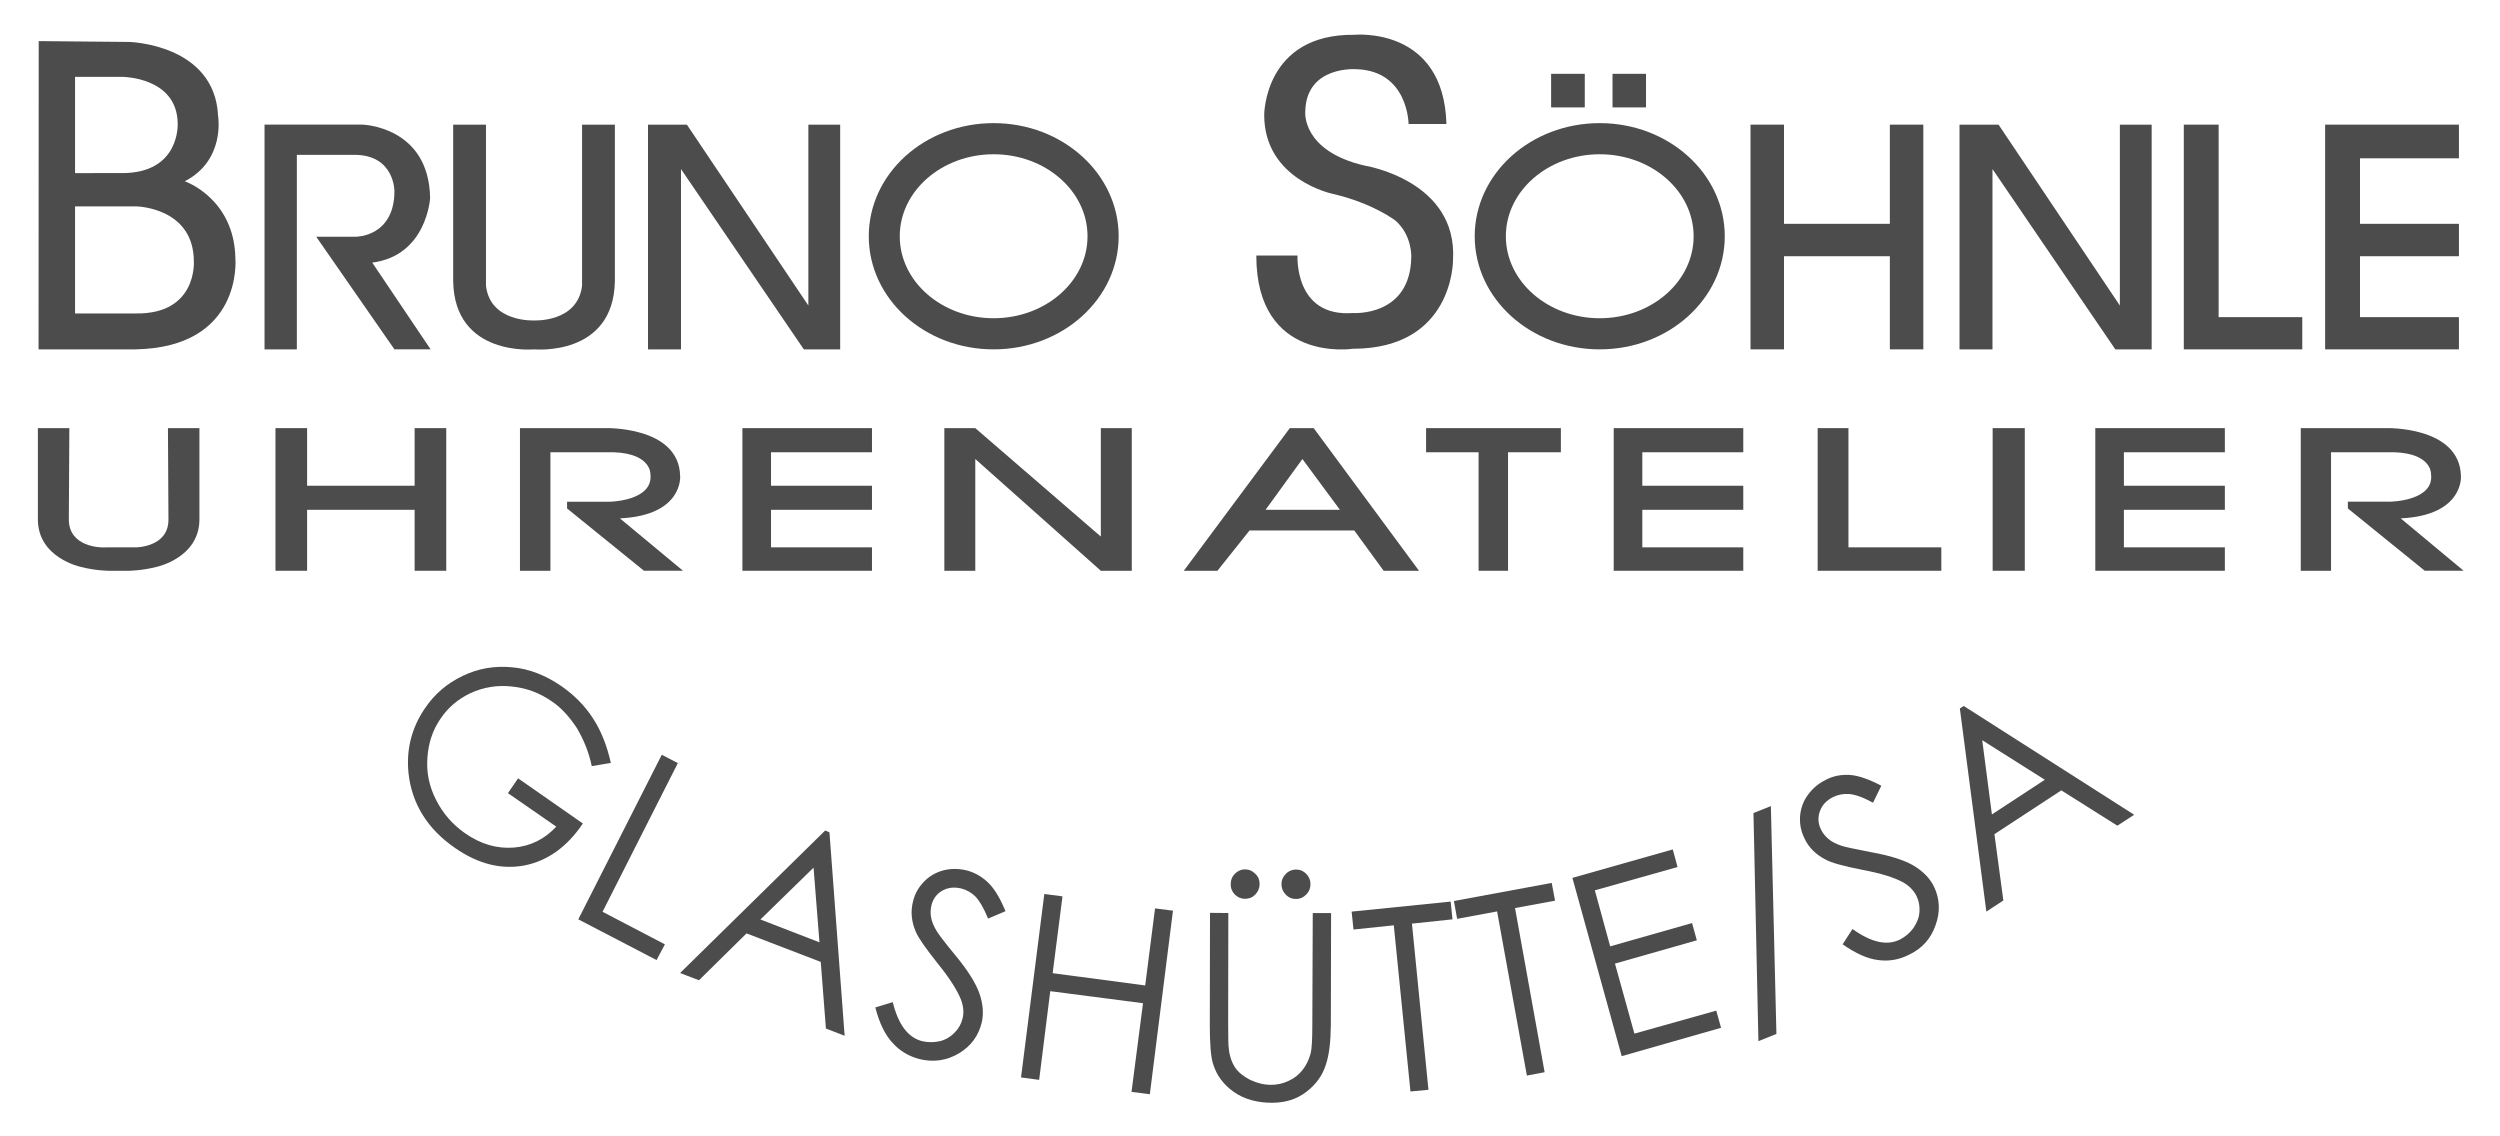 <?xml version="1.0" encoding="UTF-8" standalone="no"?>
<svg
   xmlns:dc="http://purl.org/dc/elements/1.1/"
   xmlns:cc="http://creativecommons.org/ns#"
   xmlns:rdf="http://www.w3.org/1999/02/22-rdf-syntax-ns#"
   xmlns:svg="http://www.w3.org/2000/svg"
   xmlns="http://www.w3.org/2000/svg"
   id="svg8"
   version="1.1"
   viewBox="0 0 165 75"
   height="75mm"
   width="165mm">
  <defs
     id="defs2" />
  <g
     transform="translate(0,-222)"
     id="layer1">
    <g
       style="fill:#000000;stroke-width:0.375"
       transform="matrix(0.706,0,0,0.706,2.501,208.356)"
       id="g958">
      <path
         style="opacity:0.7;fill:#000000;stroke-width:0.375"
         d="M 18.465,43.531 C 18.387,37.861 13.73,36.272 13.73,36.272 17.554,34.306 16.846,30.169 16.846,30.169 16.532,23.443 8.54,23.247 8.54,23.247 L 0.076,23.168 0.061,51.986 h 9.076 c 10.036,-0.197 9.328,-8.455 9.328,-8.455 M 3.474,26.51 h 4.404 c 0,0 5.144,0 5.191,4.365 0,0 0.251,4.633 -5.191,4.633 H 3.474 V 26.51 M 9.137,48.628 H 3.474 V 38.623 h 5.774 c 0,0 5.332,0.11 5.332,5.159 0,0 0.315,4.94 -5.443,4.846 z"
         id="path834" />
      <path
         style="opacity:0.7;fill:#000000;stroke-width:0.375"
         d="m 21.187,30.978 v 21.009 h 3.021 V 33.802 h 5.396 c 3.727,0 3.727,3.374 3.727,3.374 0,4.278 -3.57,4.278 -3.57,4.278 h -3.744 l 7.314,10.532 h 3.382 l -5.458,-8.11 c 5.112,-0.66 5.412,-6.04 5.412,-6.04 -0.111,-6.701 -6.323,-6.859 -6.323,-6.859 h -9.157"
         id="path836" />
      <path
         style="opacity:0.7;fill:#000000;stroke-width:0.375"
         d="m 46.388,51.986 c 0,0 7.44,0.716 7.551,-6.394 V 30.978 h -3.068 v 15.071 c -0.425,3.445 -4.483,3.233 -4.483,3.233 0,0 -4.09,0.212 -4.499,-3.233 V 30.978 h -3.067 v 14.615 c 0.109,7.109 7.566,6.393 7.566,6.393"
         id="path838" />
      <polyline
         style="opacity:0.7;fill:#000000;stroke-width:0.375"
         points="57.036,51.986 60.12,51.986 60.12,35.131 71.603,51.986 75.001,51.986 75.001,30.978 72.027,30.978   72.027,47.889 60.67,30.978 57.036,30.978 57.036,51.986 "
         id="polyline840" />
      <path
         style="opacity:0.7;fill:#000000;stroke-width:0.375"
         d="m 89.347,30.836 c -6.465,0 -11.672,4.735 -11.672,10.579 0,5.837 5.207,10.571 11.672,10.571 6.45,0 11.688,-4.734 11.688,-10.571 -10e-4,-5.843 -5.239,-10.579 -11.688,-10.579 m 0,18.24 c -4.845,0 -8.777,-3.436 -8.777,-7.661 0,-4.231 3.933,-7.668 8.777,-7.668 4.844,0 8.777,3.437 8.777,7.668 0,4.225 -3.933,7.661 -8.777,7.661 z"
         id="path842" />
      <path
         style="opacity:0.7;fill:#000000;stroke-width:0.375"
         d="m 146.008,30.836 c -6.466,0 -11.688,4.735 -11.688,10.579 0,5.837 5.222,10.571 11.688,10.571 6.45,0 11.688,-4.734 11.688,-10.571 0,-5.843 -5.238,-10.579 -11.688,-10.579 m 0,18.24 c -4.844,0 -8.777,-3.436 -8.777,-7.661 0,-4.231 3.934,-7.668 8.777,-7.668 4.845,0 8.777,3.437 8.777,7.668 0,4.225 -3.932,7.661 -8.777,7.661 z"
         id="path844" />
      <rect
         style="opacity:0.7;fill:#000000;stroke-width:0.375"
         x="141.463"
         y="26.227"
         width="3.146"
         height="3.139"
         id="rect846" />
      <rect
         style="opacity:0.7;fill:#000000;stroke-width:0.375"
         x="147.203"
         y="26.227"
         width="3.131"
         height="3.139"
         id="rect848" />
      <g
         style="opacity:0.7;fill:#000000;stroke-width:0.375"
         id="g852">
        <path
           style="fill:#000000;stroke-width:0.375"
           d="m 117.756,43.217 h -3.854 c 0,10.106 9.014,8.714 9.014,8.714 9.454,0 9.375,-8.29 9.375,-8.29 C 132.747,36.168 124,34.8 124,34.8 c -5.867,-1.376 -5.521,-5.018 -5.521,-5.018 0.064,-4.365 4.799,-3.987 4.799,-3.987 4.829,0.165 4.86,5.12 4.86,5.12 h 3.539 c -0.252,-9.171 -8.604,-8.337 -8.604,-8.337 -8.433,-0.094 -8.433,7.488 -8.433,7.488 0,6.08 6.42,7.385 6.42,7.385 3.773,0.874 5.867,2.509 5.867,2.509 1.557,1.385 1.462,3.39 1.462,3.39 -0.078,5.616 -5.442,5.238 -5.442,5.238 -5.521,0.417 -5.191,-5.371 -5.191,-5.371"
           id="path850" />
      </g>
      <polyline
         style="opacity:0.7;fill:#000000;stroke-width:0.375"
         points="179.641,51.986 182.723,51.986 182.723,35.131 194.206,51.986 197.604,51.986 197.604,30.978   194.632,30.978 194.632,47.889 183.29,30.978 179.641,30.978 179.641,51.986 "
         id="polyline854" />
      <polyline
         style="opacity:0.7;fill:#000000;stroke-width:0.375"
         points="160.103,30.978 160.103,51.986 163.233,51.986 163.233,43.279 173.129,43.279 173.129,51.986   176.258,51.986 176.258,30.978 173.129,30.978 173.129,40.25 163.233,40.25 163.233,30.978 160.103,30.978 "
         id="polyline856" />
      <polyline
         style="opacity:0.7;fill:#000000;stroke-width:0.375"
         points="200.609,30.978 203.865,30.978 203.865,48.974 211.684,48.974 211.684,51.986 200.609,51.986   200.609,30.978 "
         id="polyline858" />
      <polyline
         style="opacity:0.7;fill:#000000;stroke-width:0.375"
         points="213.821,30.978 213.821,51.986 226.328,51.986 226.328,48.974 217.08,48.974 217.08,43.279   226.328,43.279 226.328,40.25 217.08,40.25 217.08,34.125 226.328,34.125 226.328,30.978 213.821,30.978 "
         id="polyline860" />
      <path
         style="opacity:0.7;fill:#000000;stroke-width:0.375"
         d="m 7.549,72.684 h 0.928 c 0,0 1.211,0 2.611,-0.362 0,0 4.012,-0.837 4.012,-4.438 V 59.35 h -2.942 l 0.047,8.597 c -0.031,2.549 -3.051,2.549 -3.051,2.549 H 5.96 c 0,0 -3.021,0 -3.067,-2.549 L 2.94,59.35 h -2.942 v 8.534 c 0,3.602 4.012,4.438 4.012,4.438 1.399,0.362 2.611,0.362 2.611,0.362 h 0.928"
         id="path862" />
      <polyline
         style="opacity:0.7;fill:#000000;stroke-width:0.375"
         points="25.167,59.349 22.209,59.349 22.209,72.684 25.167,72.684 25.167,66.985 35.219,66.985   35.219,72.684 38.175,72.684 38.175,59.349 35.219,59.349 35.219,64.735 25.167,64.735 25.167,59.349 "
         id="polyline864" />
      <path
         style="opacity:0.7;fill:#000000;stroke-width:0.375"
         d="m 45.066,59.349 v 13.335 h 2.847 V 61.606 h 5.16 c 4.247,-0.142 4.184,1.998 4.184,1.998 0.346,2.564 -3.807,2.627 -3.807,2.627 h -3.98 v 0.629 l 7.189,5.823 h 3.649 L 54.41,67.787 c 5.915,-0.283 5.631,-3.933 5.631,-3.933 -0.078,-4.712 -7.015,-4.507 -7.015,-4.507 h -7.96"
         id="path866" />
      <polyline
         style="opacity:0.7;fill:#000000;stroke-width:0.375"
         points="65.861,59.349 65.861,72.684 77.974,72.684 77.974,70.494 68.535,70.494 68.535,66.985   77.974,66.985 77.974,64.735 68.535,64.735 68.535,61.606 77.974,61.606 77.974,59.349 65.861,59.349 "
         id="polyline868" />
      <polyline
         style="opacity:0.7;fill:#000000;stroke-width:0.375"
         points="87.632,59.349 84.739,59.349 84.739,72.684 87.632,72.684 87.632,62.236 99.368,72.684   102.261,72.684 102.261,59.349 99.368,59.349 99.368,69.487 87.632,59.349 "
         id="polyline870" />
      <path
         style="opacity:0.7;fill:#000000;stroke-width:0.375"
         d="m 119.268,59.349 h -2.234 l -9.911,13.335 h 3.146 l 3.004,-3.771 h 9.785 l 2.752,3.771 h 3.304 l -9.846,-13.335 m -4.5,7.636 3.445,-4.749 3.507,4.749 z"
         id="path872" />
      <polyline
         style="opacity:0.7;fill:#000000;stroke-width:0.375"
         points="129.774,59.349 129.774,61.606 134.682,61.606 134.682,72.684 137.435,72.684 137.435,61.606   142.375,61.606 142.375,59.349 129.774,59.349 "
         id="polyline874" />
      <polyline
         style="opacity:0.7;fill:#000000;stroke-width:0.375"
         points="147.315,59.349 147.315,72.684 159.427,72.684 159.427,70.494 149.988,70.494 149.988,66.985   159.427,66.985 159.427,64.735 149.988,64.735 149.988,61.606 159.427,61.606 159.427,59.349 147.315,59.349 "
         id="polyline876" />
      <polyline
         style="opacity:0.7;fill:#000000;stroke-width:0.375"
         points="192.336,59.349 192.336,72.684 204.447,72.684 204.447,70.494 195.009,70.494 195.009,66.985   204.447,66.985 204.447,64.735 195.009,64.735 195.009,61.606 204.447,61.606 204.447,59.349 192.336,59.349 "
         id="polyline878" />
      <g
         style="opacity:0.7;fill:#000000;stroke-width:0.375"
         id="g882">
        <path
           style="fill:#000000;stroke-width:0.375"
           d="m 211.543,59.349 v 13.335 h 2.831 V 61.606 h 5.175 c 4.247,-0.142 4.168,1.998 4.168,1.998 0.363,2.564 -3.789,2.619 -3.789,2.619 h -3.981 v 0.637 l 7.188,5.823 h 3.635 l -5.883,-4.896 c 5.898,-0.283 5.631,-3.933 5.631,-3.933 -0.095,-4.712 -7.016,-4.507 -7.016,-4.507 h -7.959"
           id="path880" />
      </g>
      <polyline
         style="opacity:0.7;fill:#000000;stroke-width:0.375"
         points="166.38,59.349 166.38,72.684 177.941,72.684 177.941,70.494 169.259,70.494 169.259,59.349   166.38,59.349 "
         id="polyline884" />
      <rect
         style="opacity:0.7;fill:#000000;stroke-width:0.375"
         x="182.739"
         y="59.349"
         width="3.005"
         height="13.335"
         id="rect886" />
      <path
         style="opacity:0.7;fill:#000000;stroke-width:0.375"
         d="m 53.563,90.648 -1.785,0.299 c -0.275,-1.321 -0.76,-2.493 -1.4,-3.571 -0.693,-1.038 -1.436,-1.88 -2.336,-2.485 -1.125,-0.779 -2.353,-1.25 -3.721,-1.385 -1.384,-0.156 -2.647,0.064 -3.858,0.605 -1.194,0.567 -2.127,1.361 -2.839,2.424 -0.727,1.068 -1.125,2.279 -1.211,3.649 -0.102,1.369 0.173,2.683 0.814,3.924 0.642,1.268 1.542,2.306 2.733,3.131 1.456,1.007 2.942,1.44 4.535,1.321 1.541,-0.126 2.871,-0.778 3.964,-1.958 l -4.518,-3.131 0.951,-1.384 6.055,4.224 c -1.486,2.21 -3.338,3.508 -5.485,3.925 -2.164,0.4 -4.306,-0.143 -6.454,-1.629 -2.61,-1.801 -4.047,-4.151 -4.36,-6.991 -0.226,-2.195 0.279,-4.216 1.505,-6.032 0.901,-1.354 2.096,-2.376 3.547,-3.068 1.47,-0.707 2.993,-0.967 4.621,-0.81 1.593,0.134 3.13,0.739 4.621,1.762 1.191,0.833 2.179,1.817 2.941,2.996 0.761,1.157 1.315,2.557 1.68,4.184"
         id="path888" />
      <polyline
         style="opacity:0.7;fill:#000000;stroke-width:0.375"
         points="58.323,89.885 59.825,90.664 52.786,104.563 58.614,107.607 57.835,109.077 50.518,105.27   58.323,89.885 "
         id="polyline890" />
      <path
         style="opacity:0.7;fill:#000000;stroke-width:0.375"
         d="m 73.999,97.136 1.418,19.019 -1.749,-0.677 -0.484,-6.229 -6.937,-2.666 -4.447,4.382 -1.766,-0.677 13.567,-13.324 0.398,0.172 m -1.487,3.303 -4.967,4.845 5.518,2.133 z"
         id="path892" />
      <path
         style="opacity:0.7;fill:#000000;stroke-width:0.375"
         d="m 78.288,113.505 1.628,-0.496 c 0.52,2.108 1.436,3.319 2.75,3.649 0.574,0.135 1.108,0.119 1.663,0 0.554,-0.141 1.002,-0.416 1.365,-0.794 0.381,-0.385 0.625,-0.817 0.747,-1.321 0.139,-0.551 0.087,-1.155 -0.157,-1.792 -0.346,-0.865 -1.074,-2.015 -2.198,-3.398 -1.125,-1.417 -1.798,-2.385 -2.025,-2.942 -0.399,-0.928 -0.485,-1.863 -0.26,-2.783 0.172,-0.741 0.518,-1.346 1.022,-1.865 0.483,-0.519 1.089,-0.864 1.781,-1.062 0.713,-0.189 1.436,-0.189 2.183,-0.016 0.759,0.188 1.436,0.574 2.021,1.125 0.59,0.558 1.145,1.47 1.645,2.697 l -1.625,0.692 c -0.397,-0.982 -0.814,-1.676 -1.175,-2.053 -0.366,-0.369 -0.814,-0.629 -1.333,-0.763 -0.677,-0.157 -1.262,-0.087 -1.801,0.219 -0.52,0.315 -0.846,0.764 -0.988,1.37 -0.086,0.361 -0.101,0.73 -0.031,1.109 0.067,0.4 0.24,0.833 0.551,1.328 0.157,0.26 0.728,1.022 1.715,2.219 1.195,1.438 1.938,2.65 2.265,3.603 0.329,0.982 0.4,1.88 0.192,2.728 -0.311,1.228 -1.003,2.164 -2.128,2.841 -1.144,0.676 -2.356,0.849 -3.668,0.535 -1.003,-0.261 -1.853,-0.764 -2.53,-1.52 -0.692,-0.746 -1.243,-1.856 -1.609,-3.31"
         id="path894" />
      <polyline
         style="opacity:0.7;fill:#000000;stroke-width:0.375"
         points="94.085,102.902 95.784,103.122 94.864,110.302 103.516,111.451 104.436,104.246 106.112,104.459   103.949,121.62 102.237,121.4 103.311,113.111 94.64,111.986 93.602,120.277 91.907,120.049 94.085,102.902 "
         id="polyline896" />
      <path
         style="opacity:0.7;fill:#000000;stroke-width:0.375"
         d="m 109.573,104.664 1.714,0.016 -0.015,10.437 c 0,1.211 0.015,1.99 0.066,2.306 0.071,0.668 0.28,1.227 0.571,1.69 0.314,0.448 0.778,0.834 1.419,1.165 0.657,0.306 1.297,0.463 1.955,0.463 0.554,0 1.107,-0.117 1.612,-0.36 0.534,-0.229 0.967,-0.575 1.313,-1.008 0.346,-0.433 0.601,-0.937 0.775,-1.573 0.108,-0.417 0.156,-1.329 0.156,-2.666 l 0.04,-10.453 h 1.714 l -0.023,10.469 c -0.017,1.542 -0.15,2.793 -0.479,3.743 -0.3,0.952 -0.882,1.779 -1.767,2.471 -0.9,0.708 -1.99,1.054 -3.257,1.054 -1.363,0 -2.576,-0.322 -3.547,-0.999 -0.966,-0.677 -1.643,-1.558 -1.969,-2.667 -0.208,-0.66 -0.296,-1.887 -0.296,-3.617 l 0.018,-10.471 m 3.287,-4.066 c 0.365,0 0.692,0.142 0.951,0.417 0.28,0.259 0.401,0.575 0.401,0.951 0,0.378 -0.141,0.709 -0.401,0.984 -0.274,0.281 -0.586,0.4 -0.967,0.4 -0.381,0 -0.676,-0.142 -0.952,-0.4 -0.259,-0.275 -0.396,-0.606 -0.38,-0.984 0,-0.376 0.121,-0.692 0.38,-0.951 0.276,-0.276 0.591,-0.417 0.968,-0.417 m 4.759,0.015 c 0.382,0 0.691,0.142 0.951,0.401 0.264,0.274 0.396,0.59 0.396,0.968 0,0.385 -0.133,0.707 -0.396,0.968 -0.275,0.281 -0.586,0.416 -0.951,0.416 -0.378,0 -0.709,-0.135 -0.968,-0.416 -0.261,-0.261 -0.397,-0.583 -0.397,-0.968 0,-0.378 0.137,-0.693 0.413,-0.968 0.243,-0.259 0.589,-0.401 0.952,-0.401 z"
         id="path898" />
      <polyline
         style="opacity:0.7;fill:#000000;stroke-width:0.375"
         points="122.986,106.222 122.814,104.547 132.072,103.61 132.244,105.27 128.453,105.671 129.996,121.205   128.313,121.362 126.755,105.828 122.986,106.222 "
         id="polyline900" />
      <polyline
         style="opacity:0.7;fill:#000000;stroke-width:0.375"
         points="132.676,105.222 132.377,103.555 141.518,101.864 141.832,103.523 138.089,104.216 140.856,119.561   139.196,119.875 136.412,104.53 132.676,105.222 "
         id="polyline902" />
      <polyline
         style="opacity:0.7;fill:#000000;stroke-width:0.375"
         points="143.452,101.393 152.834,98.734 153.283,100.379 145.551,102.558 146.984,107.795 154.637,105.617   155.085,107.229 147.432,109.407 149.249,115.952 156.901,113.804 157.349,115.408 148.061,118.06 143.452,101.393 "
         id="polyline904" />
      <polyline
         style="opacity:0.7;fill:#000000;stroke-width:0.375"
         points="162.006,94.682 162.525,115.981 160.842,116.657 160.379,95.336 162.006,94.682 "
         id="polyline906" />
      <path
         style="opacity:0.7;fill:#000000;stroke-width:0.375"
         d="m 168.716,107.605 0.92,-1.432 c 1.747,1.258 3.232,1.589 4.443,0.982 0.504,-0.259 0.92,-0.621 1.251,-1.068 0.331,-0.488 0.534,-0.992 0.566,-1.511 0.04,-0.534 -0.047,-1.022 -0.275,-1.486 -0.259,-0.52 -0.677,-0.952 -1.259,-1.283 -0.817,-0.447 -2.1,-0.848 -3.83,-1.171 -1.762,-0.346 -2.887,-0.661 -3.405,-0.952 -0.896,-0.456 -1.572,-1.109 -1.976,-1.973 -0.329,-0.662 -0.463,-1.354 -0.416,-2.077 0.056,-0.708 0.284,-1.385 0.716,-1.976 0.433,-0.604 0.968,-1.068 1.66,-1.414 0.707,-0.386 1.471,-0.52 2.281,-0.474 0.794,0.056 1.784,0.403 2.94,1.008 l -0.778,1.589 c -0.951,-0.52 -1.674,-0.763 -2.21,-0.811 -0.544,-0.039 -1.038,0.048 -1.509,0.276 -0.622,0.313 -1.04,0.746 -1.244,1.328 -0.212,0.59 -0.173,1.164 0.102,1.715 0.157,0.347 0.402,0.621 0.677,0.864 0.292,0.262 0.709,0.473 1.26,0.662 0.298,0.103 1.233,0.291 2.735,0.589 1.817,0.323 3.147,0.756 4.013,1.274 0.888,0.544 1.509,1.181 1.888,1.975 0.534,1.125 0.589,2.32 0.142,3.563 -0.433,1.268 -1.267,2.202 -2.478,2.77 -0.913,0.471 -1.888,0.646 -2.903,0.503 -0.992,-0.117 -2.1,-0.621 -3.311,-1.47"
         id="path908" />
      <path
         style="opacity:0.7;fill:#000000;stroke-width:0.375"
         d="m 180.034,85.322 15.935,10.171 -1.572,1.022 -5.238,-3.304 -6.254,4.097 0.834,6.198 -1.588,1.04 -2.478,-18.988 0.361,-0.236 m 1.731,3.201 0.904,6.938 4.947,-3.24 z"
         id="path910" />
    </g>
  </g>
</svg>
